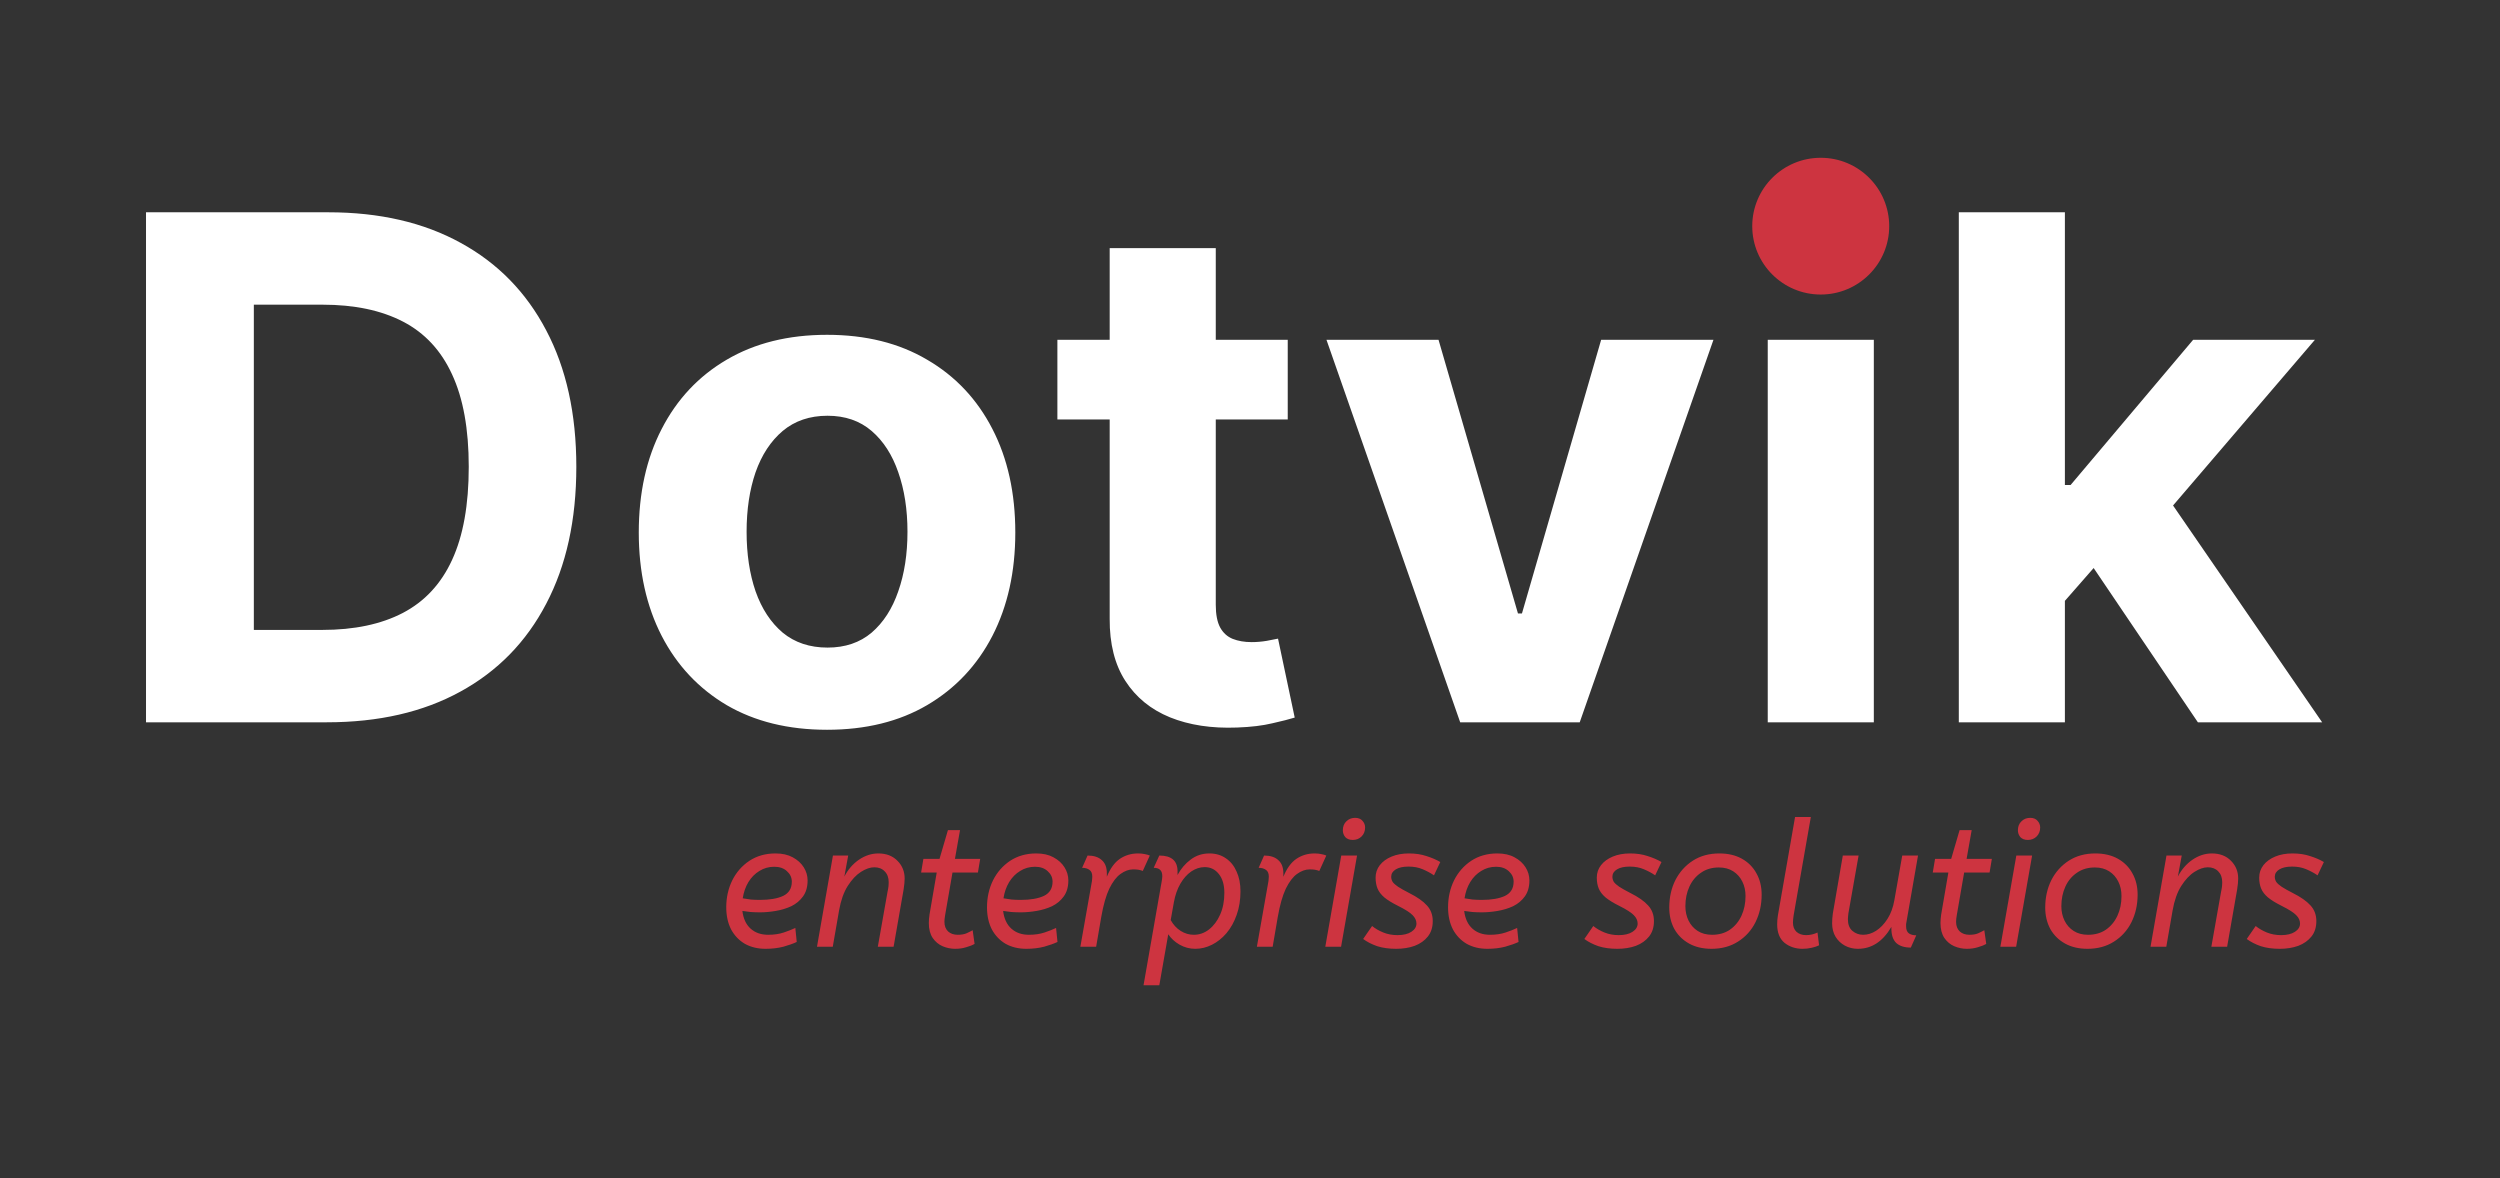 <svg width="713" height="336" viewBox="0 0 713 336" fill="none" xmlns="http://www.w3.org/2000/svg">
<rect x="0" y="0" width="713" height="336" fill="#333333" stroke="none"/>
<rect width="713" height="336" fill="transparent"/>
<path d="M93.204 206H41.642V60.545H93.631C108.261 60.545 120.856 63.457 131.415 69.281C141.973 75.058 150.094 83.367 155.776 94.21C161.505 105.053 164.369 118.027 164.369 133.131C164.369 148.282 161.505 161.303 155.776 172.193C150.094 183.083 141.926 191.44 131.273 197.264C120.667 203.088 107.977 206 93.204 206ZM72.395 179.651H91.926C101.017 179.651 108.664 178.041 114.866 174.821C121.116 171.554 125.804 166.511 128.929 159.693C132.101 152.828 133.688 143.973 133.688 133.131C133.688 122.383 132.101 113.599 128.929 106.781C125.804 99.963 121.14 94.944 114.938 91.724C108.735 88.505 101.088 86.895 91.997 86.895H72.395V179.651ZM235.871 208.131C224.839 208.131 215.299 205.787 207.249 201.099C199.247 196.365 193.068 189.783 188.712 181.355C184.356 172.88 182.178 163.055 182.178 151.881C182.178 140.612 184.356 130.763 188.712 122.335C193.068 113.86 199.247 107.278 207.249 102.591C215.299 97.856 224.839 95.489 235.871 95.489C246.904 95.489 256.421 97.856 264.423 102.591C272.472 107.278 278.674 113.86 283.031 122.335C287.387 130.763 289.565 140.612 289.565 151.881C289.565 163.055 287.387 172.88 283.031 181.355C278.674 189.783 272.472 196.365 264.423 201.099C256.421 205.787 246.904 208.131 235.871 208.131ZM236.013 184.693C241.032 184.693 245.223 183.273 248.585 180.432C251.946 177.544 254.479 173.614 256.184 168.642C257.936 163.67 258.812 158.012 258.812 151.668C258.812 145.323 257.936 139.665 256.184 134.693C254.479 129.722 251.946 125.792 248.585 122.903C245.223 120.015 241.032 118.571 236.013 118.571C230.947 118.571 226.686 120.015 223.229 122.903C219.82 125.792 217.24 129.722 215.488 134.693C213.783 139.665 212.931 145.323 212.931 151.668C212.931 158.012 213.783 163.67 215.488 168.642C217.24 173.614 219.82 177.544 223.229 180.432C226.686 183.273 230.947 184.693 236.013 184.693ZM367.263 96.909V119.636H301.567V96.909H367.263ZM316.482 70.773H346.738V172.477C346.738 175.271 347.164 177.449 348.016 179.011C348.869 180.527 350.052 181.592 351.567 182.207C353.13 182.823 354.929 183.131 356.965 183.131C358.386 183.131 359.806 183.012 361.227 182.776C362.647 182.491 363.736 182.278 364.494 182.136L369.252 204.651C367.737 205.124 365.606 205.669 362.86 206.284C360.114 206.947 356.776 207.349 352.846 207.491C345.554 207.776 339.162 206.805 333.67 204.58C328.225 202.354 323.987 198.898 320.957 194.21C317.926 189.523 316.435 183.604 316.482 176.455V70.773ZM488.677 96.909L450.538 206H416.447L378.308 96.909H410.268L432.924 174.963H434.06L456.646 96.909H488.677ZM504.16 206V96.909H534.415V206H504.16ZM519.359 82.847C514.861 82.847 511.002 81.355 507.782 78.372C504.61 75.342 503.023 71.72 503.023 67.506C503.023 63.339 504.61 59.764 507.782 56.781C511.002 53.751 514.861 52.236 519.359 52.236C523.857 52.236 527.692 53.751 530.864 56.781C534.084 59.764 535.694 63.339 535.694 67.506C535.694 71.72 534.084 75.342 530.864 78.372C527.692 81.355 523.857 82.847 519.359 82.847ZM586.067 174.608L586.138 138.315H590.541L625.484 96.909H660.214L613.268 151.739H606.095L586.067 174.608ZM558.652 206V60.545H588.908V206H558.652ZM626.834 206L594.732 158.486L614.902 137.108L662.274 206H626.834Z" fill="#ffffff"/>
<ellipse cx="519.272" cy="64.5" rx="19.531" ry="19.5" fill="#CD3440"/>
<path d="M218.328 270.6C216.128 270.6 214.178 270.133 212.478 269.2C210.811 268.233 209.494 266.867 208.528 265.1C207.594 263.3 207.128 261.183 207.128 258.75C207.128 255.983 207.694 253.433 208.828 251.1C209.994 248.767 211.628 246.9 213.728 245.5C215.861 244.1 218.344 243.4 221.178 243.4C223.111 243.4 224.744 243.767 226.078 244.5C227.444 245.233 228.494 246.183 229.228 247.35C229.961 248.517 230.328 249.767 230.328 251.1C230.328 252.933 229.894 254.45 229.028 255.65C228.161 256.85 227.044 257.783 225.678 258.45C224.311 259.083 222.828 259.533 221.228 259.8C219.661 260.067 218.161 260.2 216.728 260.2C215.828 260.2 214.928 260.167 214.028 260.1C213.161 260 212.394 259.9 211.728 259.8C211.994 262 212.778 263.683 214.078 264.85C215.378 266.017 217.044 266.6 219.078 266.6C220.744 266.6 222.228 266.383 223.528 265.95C224.828 265.517 225.928 265.083 226.828 264.65L227.228 268.65C226.228 269.117 224.961 269.567 223.428 270C221.894 270.4 220.194 270.6 218.328 270.6ZM220.828 247.2C219.261 247.2 217.844 247.6 216.578 248.4C215.311 249.167 214.261 250.233 213.428 251.6C212.628 252.933 212.094 254.467 211.828 256.2C212.594 256.333 213.361 256.45 214.128 256.55C214.928 256.617 215.794 256.65 216.728 256.65C219.528 256.65 221.744 256.267 223.378 255.5C225.011 254.7 225.828 253.35 225.828 251.45C225.828 250.283 225.361 249.283 224.428 248.45C223.528 247.617 222.328 247.2 220.828 247.2ZM249.356 247.35C248.19 247.35 246.923 247.783 245.556 248.65C244.19 249.517 242.923 250.867 241.756 252.7C240.623 254.5 239.806 256.817 239.306 259.65L237.506 270H233.006L237.556 244H241.906L240.806 250C241.84 248 243.223 246.4 244.956 245.2C246.723 244 248.573 243.4 250.506 243.4C252.773 243.4 254.59 244.1 255.956 245.5C257.323 246.867 258.006 248.55 258.006 250.55C258.006 251.383 257.906 252.433 257.706 253.7L254.856 270H250.356L253.106 254.45C253.273 253.65 253.373 253.067 253.406 252.7C253.44 252.3 253.456 251.933 253.456 251.6C253.456 250.3 253.073 249.267 252.306 248.5C251.573 247.733 250.59 247.35 249.356 247.35ZM263.35 244.95H267.95L270.35 236.75H273.8L272.35 244.95H279.55L278.9 248.85H271.65L269.55 261C269.483 261.367 269.433 261.717 269.4 262.05C269.367 262.35 269.35 262.633 269.35 262.9C269.35 264.067 269.7 264.983 270.4 265.65C271.1 266.283 272.017 266.6 273.15 266.6C274.117 266.6 274.933 266.467 275.6 266.2C276.267 265.9 276.867 265.6 277.4 265.3L277.95 269.2C277.317 269.567 276.517 269.883 275.55 270.15C274.617 270.45 273.567 270.6 272.4 270.6C271.167 270.6 269.967 270.35 268.8 269.85C267.667 269.35 266.733 268.567 266 267.5C265.267 266.4 264.9 264.983 264.9 263.25C264.9 262.517 264.967 261.7 265.1 260.8L267.15 248.85H262.7L263.35 244.95ZM292.693 270.6C290.493 270.6 288.543 270.133 286.843 269.2C285.176 268.233 283.859 266.867 282.893 265.1C281.959 263.3 281.493 261.183 281.493 258.75C281.493 255.983 282.059 253.433 283.193 251.1C284.359 248.767 285.993 246.9 288.093 245.5C290.226 244.1 292.709 243.4 295.543 243.4C297.476 243.4 299.109 243.767 300.443 244.5C301.809 245.233 302.859 246.183 303.593 247.35C304.326 248.517 304.693 249.767 304.693 251.1C304.693 252.933 304.259 254.45 303.393 255.65C302.526 256.85 301.409 257.783 300.043 258.45C298.676 259.083 297.193 259.533 295.593 259.8C294.026 260.067 292.526 260.2 291.093 260.2C290.193 260.2 289.293 260.167 288.393 260.1C287.526 260 286.759 259.9 286.093 259.8C286.359 262 287.143 263.683 288.443 264.85C289.743 266.017 291.409 266.6 293.443 266.6C295.109 266.6 296.593 266.383 297.893 265.95C299.193 265.517 300.293 265.083 301.193 264.65L301.593 268.65C300.593 269.117 299.326 269.567 297.793 270C296.259 270.4 294.559 270.6 292.693 270.6ZM295.193 247.2C293.626 247.2 292.209 247.6 290.943 248.4C289.676 249.167 288.626 250.233 287.793 251.6C286.993 252.933 286.459 254.467 286.193 256.2C286.959 256.333 287.726 256.45 288.493 256.55C289.293 256.617 290.159 256.65 291.093 256.65C293.893 256.65 296.109 256.267 297.743 255.5C299.376 254.7 300.193 253.35 300.193 251.45C300.193 250.283 299.726 249.283 298.793 248.45C297.893 247.617 296.693 247.2 295.193 247.2ZM311.422 251.3C311.455 251.133 311.472 250.95 311.472 250.75C311.505 250.517 311.522 250.283 311.522 250.05C311.522 249.117 311.255 248.467 310.722 248.1C310.188 247.7 309.488 247.5 308.622 247.5L310.172 244C311.938 244 313.288 244.433 314.222 245.3C315.188 246.133 315.672 247.383 315.672 249.05V250.05C316.638 247.683 317.872 245.983 319.372 244.95C320.905 243.917 322.638 243.4 324.572 243.4C325.338 243.4 325.988 243.467 326.522 243.6C327.088 243.7 327.555 243.833 327.922 244L325.922 248.4C325.522 248.233 325.105 248.117 324.672 248.05C324.238 247.983 323.738 247.95 323.172 247.95C321.972 247.95 320.772 248.383 319.572 249.25C318.405 250.083 317.338 251.483 316.372 253.45C315.438 255.417 314.672 258.117 314.072 261.55L312.622 270H308.122L311.422 251.3ZM330.635 244C334.102 244 335.835 245.5 335.835 248.5V249.55C336.802 247.75 338.052 246.283 339.585 245.15C341.119 243.983 342.902 243.4 344.935 243.4C346.735 243.4 348.302 243.867 349.635 244.8C350.969 245.7 351.985 246.967 352.685 248.6C353.419 250.2 353.785 252.067 353.785 254.2C353.785 256.667 353.419 258.917 352.685 260.95C351.985 262.95 351.019 264.683 349.785 266.15C348.552 267.583 347.169 268.683 345.635 269.45C344.102 270.217 342.519 270.6 340.885 270.6C339.285 270.6 337.785 270.2 336.385 269.4C335.019 268.6 333.952 267.617 333.185 266.45L330.635 281H326.135L331.335 251.25C331.435 250.683 331.485 250.217 331.485 249.85C331.485 248.283 330.669 247.5 329.035 247.5L330.635 244ZM340.485 266.6C342.052 266.6 343.485 266.1 344.785 265.1C346.119 264.067 347.185 262.65 347.985 260.85C348.785 259.05 349.185 256.983 349.185 254.65C349.185 252.383 348.669 250.6 347.635 249.3C346.602 247.967 345.252 247.3 343.585 247.3C342.252 247.3 340.969 247.717 339.735 248.55C338.535 249.383 337.502 250.55 336.635 252.05C335.769 253.55 335.152 255.317 334.785 257.35L333.885 262.4C334.619 263.733 335.569 264.767 336.735 265.5C337.902 266.233 339.152 266.6 340.485 266.6ZM361.764 251.3C361.797 251.133 361.814 250.95 361.814 250.75C361.847 250.517 361.864 250.283 361.864 250.05C361.864 249.117 361.597 248.467 361.064 248.1C360.53 247.7 359.83 247.5 358.964 247.5L360.514 244C362.28 244 363.63 244.433 364.564 245.3C365.53 246.133 366.014 247.383 366.014 249.05V250.05C366.98 247.683 368.214 245.983 369.714 244.95C371.247 243.917 372.98 243.4 374.914 243.4C375.68 243.4 376.33 243.467 376.864 243.6C377.43 243.7 377.897 243.833 378.264 244L376.264 248.4C375.864 248.233 375.447 248.117 375.014 248.05C374.58 247.983 374.08 247.95 373.514 247.95C372.314 247.95 371.114 248.383 369.914 249.25C368.747 250.083 367.68 251.483 366.714 253.45C365.78 255.417 365.014 258.117 364.414 261.55L362.964 270H358.464L361.764 251.3ZM385.827 239.55C384.894 239.55 384.177 239.283 383.677 238.75C383.211 238.183 382.977 237.533 382.977 236.8C382.977 235.733 383.311 234.883 383.977 234.25C384.644 233.583 385.477 233.25 386.477 233.25C387.411 233.25 388.111 233.533 388.577 234.1C389.077 234.633 389.327 235.267 389.327 236C389.327 237.033 388.994 237.883 388.327 238.55C387.661 239.217 386.827 239.55 385.827 239.55ZM382.477 270H377.977L382.527 244H387.027L382.477 270ZM408.97 249.65C408.004 248.983 406.92 248.4 405.72 247.9C404.554 247.4 403.22 247.15 401.72 247.15C400.153 247.15 398.937 247.417 398.07 247.95C397.203 248.483 396.77 249.183 396.77 250.05C396.77 250.55 396.903 251.033 397.17 251.5C397.47 251.933 397.987 252.4 398.72 252.9C399.487 253.4 400.554 254 401.92 254.7C404.187 255.833 405.87 257.017 406.97 258.25C408.07 259.45 408.62 260.933 408.62 262.7C408.62 264.467 408.154 265.933 407.22 267.1C406.287 268.267 405.037 269.15 403.47 269.75C401.904 270.317 400.137 270.6 398.17 270.6C396.137 270.6 394.337 270.35 392.77 269.85C391.237 269.317 389.903 268.633 388.77 267.8L391.32 264.1C392.22 264.833 393.287 265.45 394.52 265.95C395.753 266.45 397.103 266.7 398.57 266.7C400.237 266.7 401.554 266.383 402.52 265.75C403.487 265.117 403.97 264.333 403.97 263.4C403.97 262.533 403.604 261.733 402.87 261C402.17 260.267 400.787 259.383 398.72 258.35C397.053 257.517 395.753 256.717 394.82 255.95C393.887 255.15 393.237 254.3 392.87 253.4C392.503 252.5 392.32 251.467 392.32 250.3C392.32 248.967 392.72 247.783 393.52 246.75C394.32 245.717 395.437 244.9 396.87 244.3C398.303 243.7 399.953 243.4 401.82 243.4C403.687 243.4 405.353 243.65 406.82 244.15C408.32 244.617 409.637 245.183 410.77 245.85L408.97 249.65ZM424.187 270.6C421.987 270.6 420.037 270.133 418.337 269.2C416.67 268.233 415.354 266.867 414.387 265.1C413.454 263.3 412.987 261.183 412.987 258.75C412.987 255.983 413.554 253.433 414.687 251.1C415.854 248.767 417.487 246.9 419.587 245.5C421.72 244.1 424.204 243.4 427.037 243.4C428.97 243.4 430.604 243.767 431.937 244.5C433.304 245.233 434.354 246.183 435.087 247.35C435.82 248.517 436.187 249.767 436.187 251.1C436.187 252.933 435.754 254.45 434.887 255.65C434.02 256.85 432.904 257.783 431.537 258.45C430.17 259.083 428.687 259.533 427.087 259.8C425.52 260.067 424.02 260.2 422.587 260.2C421.687 260.2 420.787 260.167 419.887 260.1C419.02 260 418.254 259.9 417.587 259.8C417.854 262 418.637 263.683 419.937 264.85C421.237 266.017 422.904 266.6 424.937 266.6C426.604 266.6 428.087 266.383 429.387 265.95C430.687 265.517 431.787 265.083 432.687 264.65L433.087 268.65C432.087 269.117 430.82 269.567 429.287 270C427.754 270.4 426.054 270.6 424.187 270.6ZM426.687 247.2C425.12 247.2 423.704 247.6 422.437 248.4C421.17 249.167 420.12 250.233 419.287 251.6C418.487 252.933 417.954 254.467 417.687 256.2C418.454 256.333 419.22 256.45 419.987 256.55C420.787 256.617 421.654 256.65 422.587 256.65C425.387 256.65 427.604 256.267 429.237 255.5C430.87 254.7 431.687 253.35 431.687 251.45C431.687 250.283 431.22 249.283 430.287 248.45C429.387 247.617 428.187 247.2 426.687 247.2ZM472.056 249.65C471.089 248.983 470.006 248.4 468.806 247.9C467.639 247.4 466.306 247.15 464.806 247.15C463.239 247.15 462.023 247.417 461.156 247.95C460.289 248.483 459.856 249.183 459.856 250.05C459.856 250.55 459.989 251.033 460.256 251.5C460.556 251.933 461.073 252.4 461.806 252.9C462.573 253.4 463.639 254 465.006 254.7C467.273 255.833 468.956 257.017 470.056 258.25C471.156 259.45 471.706 260.933 471.706 262.7C471.706 264.467 471.239 265.933 470.306 267.1C469.373 268.267 468.123 269.15 466.556 269.75C464.989 270.317 463.223 270.6 461.256 270.6C459.223 270.6 457.423 270.35 455.856 269.85C454.323 269.317 452.989 268.633 451.856 267.8L454.406 264.1C455.306 264.833 456.373 265.45 457.606 265.95C458.839 266.45 460.189 266.7 461.656 266.7C463.323 266.7 464.639 266.383 465.606 265.75C466.573 265.117 467.056 264.333 467.056 263.4C467.056 262.533 466.689 261.733 465.956 261C465.256 260.267 463.873 259.383 461.806 258.35C460.139 257.517 458.839 256.717 457.906 255.95C456.973 255.15 456.323 254.3 455.956 253.4C455.589 252.5 455.406 251.467 455.406 250.3C455.406 248.967 455.806 247.783 456.606 246.75C457.406 245.717 458.523 244.9 459.956 244.3C461.389 243.7 463.039 243.4 464.906 243.4C466.773 243.4 468.439 243.65 469.906 244.15C471.406 244.617 472.723 245.183 473.856 245.85L472.056 249.65ZM488.123 270.6C485.656 270.6 483.523 270.1 481.723 269.1C479.923 268.1 478.523 266.717 477.523 264.95C476.556 263.15 476.073 261.117 476.073 258.85C476.073 255.95 476.656 253.333 477.823 251C479.023 248.667 480.69 246.817 482.823 245.45C484.956 244.083 487.473 243.4 490.373 243.4C492.84 243.4 494.973 243.9 496.773 244.9C498.573 245.9 499.956 247.283 500.923 249.05C501.923 250.817 502.423 252.85 502.423 255.15C502.423 258.017 501.84 260.633 500.673 263C499.506 265.333 497.84 267.183 495.673 268.55C493.54 269.917 491.023 270.6 488.123 270.6ZM488.273 266.6C490.273 266.6 491.973 266.117 493.373 265.15C494.806 264.15 495.906 262.817 496.673 261.15C497.44 259.483 497.823 257.617 497.823 255.55C497.823 254.017 497.523 252.65 496.923 251.45C496.323 250.217 495.456 249.233 494.323 248.5C493.19 247.767 491.823 247.4 490.223 247.4C488.256 247.4 486.556 247.9 485.123 248.9C483.69 249.867 482.59 251.183 481.823 252.85C481.056 254.517 480.673 256.383 480.673 258.45C480.673 259.95 480.973 261.317 481.573 262.55C482.173 263.783 483.04 264.767 484.173 265.5C485.306 266.233 486.673 266.6 488.273 266.6ZM511.552 261C511.486 261.433 511.436 261.833 511.402 262.2C511.369 262.533 511.352 262.833 511.352 263.1C511.352 264.233 511.686 265.117 512.352 265.75C513.052 266.383 513.969 266.7 515.102 266.7C515.669 266.7 516.236 266.633 516.802 266.5C517.369 266.367 517.886 266.183 518.352 265.95L518.802 269.6C518.202 269.9 517.502 270.133 516.702 270.3C515.902 270.5 515.036 270.6 514.102 270.6C512.102 270.6 510.386 270.033 508.952 268.9C507.552 267.733 506.852 265.983 506.852 263.65C506.852 262.783 506.919 261.933 507.052 261.1L511.952 233H516.452L511.552 261ZM529.87 270.6C528.537 270.6 527.303 270.3 526.17 269.7C525.07 269.1 524.187 268.267 523.52 267.2C522.853 266.1 522.52 264.8 522.52 263.3C522.52 262.867 522.537 262.433 522.57 262C522.603 261.533 522.653 261.05 522.72 260.55L525.57 244H530.07L527.17 260.45C527.137 260.783 527.103 261.083 527.07 261.35C527.037 261.583 527.02 261.85 527.02 262.15C527.02 263.65 527.453 264.767 528.32 265.5C529.187 266.233 530.203 266.6 531.37 266.6C532.637 266.6 533.87 266.217 535.07 265.45C536.303 264.65 537.387 263.517 538.32 262.05C539.254 260.583 539.904 258.817 540.27 256.75L542.52 244H547.02L543.72 262.95C543.687 263.117 543.654 263.317 543.62 263.55C543.62 263.75 543.62 263.967 543.62 264.2C543.62 265.133 543.887 265.8 544.42 266.2C544.954 266.567 545.654 266.75 546.52 266.75L544.97 270.25C543.17 270.25 541.787 269.817 540.82 268.95C539.887 268.05 539.42 266.667 539.42 264.8V264.35C536.987 268.517 533.803 270.6 529.87 270.6ZM551.875 244.95H556.475L558.875 236.75H562.325L560.875 244.95H568.075L567.425 248.85H560.175L558.075 261C558.009 261.367 557.959 261.717 557.925 262.05C557.892 262.35 557.875 262.633 557.875 262.9C557.875 264.067 558.225 264.983 558.925 265.65C559.625 266.283 560.542 266.6 561.675 266.6C562.642 266.6 563.459 266.467 564.125 266.2C564.792 265.9 565.392 265.6 565.925 265.3L566.475 269.2C565.842 269.567 565.042 269.883 564.075 270.15C563.142 270.45 562.092 270.6 560.925 270.6C559.692 270.6 558.492 270.35 557.325 269.85C556.192 269.35 555.259 268.567 554.525 267.5C553.792 266.4 553.425 264.983 553.425 263.25C553.425 262.517 553.492 261.7 553.625 260.8L555.675 248.85H551.225L551.875 244.95ZM578.356 239.55C577.423 239.55 576.706 239.283 576.206 238.75C575.74 238.183 575.506 237.533 575.506 236.8C575.506 235.733 575.84 234.883 576.506 234.25C577.173 233.583 578.006 233.25 579.006 233.25C579.94 233.25 580.64 233.533 581.106 234.1C581.606 234.633 581.856 235.267 581.856 236C581.856 237.033 581.523 237.883 580.856 238.55C580.19 239.217 579.356 239.55 578.356 239.55ZM575.006 270H570.506L575.056 244H579.556L575.006 270ZM595.349 270.6C592.883 270.6 590.749 270.1 588.949 269.1C587.149 268.1 585.749 266.717 584.749 264.95C583.783 263.15 583.299 261.117 583.299 258.85C583.299 255.95 583.883 253.333 585.049 251C586.249 248.667 587.916 246.817 590.049 245.45C592.183 244.083 594.699 243.4 597.599 243.4C600.066 243.4 602.199 243.9 603.999 244.9C605.799 245.9 607.183 247.283 608.149 249.05C609.149 250.817 609.649 252.85 609.649 255.15C609.649 258.017 609.066 260.633 607.899 263C606.733 265.333 605.066 267.183 602.899 268.55C600.766 269.917 598.249 270.6 595.349 270.6ZM595.499 266.6C597.499 266.6 599.199 266.117 600.599 265.15C602.033 264.15 603.133 262.817 603.899 261.15C604.666 259.483 605.049 257.617 605.049 255.55C605.049 254.017 604.749 252.65 604.149 251.45C603.549 250.217 602.683 249.233 601.549 248.5C600.416 247.767 599.049 247.4 597.449 247.4C595.483 247.4 593.783 247.9 592.349 248.9C590.916 249.867 589.816 251.183 589.049 252.85C588.283 254.517 587.899 256.383 587.899 258.45C587.899 259.95 588.199 261.317 588.799 262.55C589.399 263.783 590.266 264.767 591.399 265.5C592.533 266.233 593.899 266.6 595.499 266.6ZM629.679 247.35C628.512 247.35 627.245 247.783 625.879 248.65C624.512 249.517 623.245 250.867 622.079 252.7C620.945 254.5 620.129 256.817 619.629 259.65L617.829 270H613.329L617.879 244H622.229L621.129 250C622.162 248 623.545 246.4 625.279 245.2C627.045 244 628.895 243.4 630.829 243.4C633.095 243.4 634.912 244.1 636.279 245.5C637.645 246.867 638.329 248.55 638.329 250.55C638.329 251.383 638.229 252.433 638.029 253.7L635.179 270H630.679L633.429 254.45C633.595 253.65 633.695 253.067 633.729 252.7C633.762 252.3 633.779 251.933 633.779 251.6C633.779 250.3 633.395 249.267 632.629 248.5C631.895 247.733 630.912 247.35 629.679 247.35ZM660.972 249.65C660.005 248.983 658.922 248.4 657.722 247.9C656.555 247.4 655.222 247.15 653.722 247.15C652.155 247.15 650.939 247.417 650.072 247.95C649.205 248.483 648.772 249.183 648.772 250.05C648.772 250.55 648.905 251.033 649.172 251.5C649.472 251.933 649.989 252.4 650.722 252.9C651.489 253.4 652.555 254 653.922 254.7C656.189 255.833 657.872 257.017 658.972 258.25C660.072 259.45 660.622 260.933 660.622 262.7C660.622 264.467 660.155 265.933 659.222 267.1C658.289 268.267 657.039 269.15 655.472 269.75C653.905 270.317 652.139 270.6 650.172 270.6C648.139 270.6 646.339 270.35 644.772 269.85C643.239 269.317 641.905 268.633 640.772 267.8L643.322 264.1C644.222 264.833 645.289 265.45 646.522 265.95C647.755 266.45 649.105 266.7 650.572 266.7C652.239 266.7 653.555 266.383 654.522 265.75C655.489 265.117 655.972 264.333 655.972 263.4C655.972 262.533 655.605 261.733 654.872 261C654.172 260.267 652.789 259.383 650.722 258.35C649.055 257.517 647.755 256.717 646.822 255.95C645.889 255.15 645.239 254.3 644.872 253.4C644.505 252.5 644.322 251.467 644.322 250.3C644.322 248.967 644.722 247.783 645.522 246.75C646.322 245.717 647.439 244.9 648.872 244.3C650.305 243.7 651.955 243.4 653.822 243.4C655.689 243.4 657.355 243.65 658.822 244.15C660.322 244.617 661.639 245.183 662.772 245.85L660.972 249.65Z" fill="#CD3440"/>
</svg>
